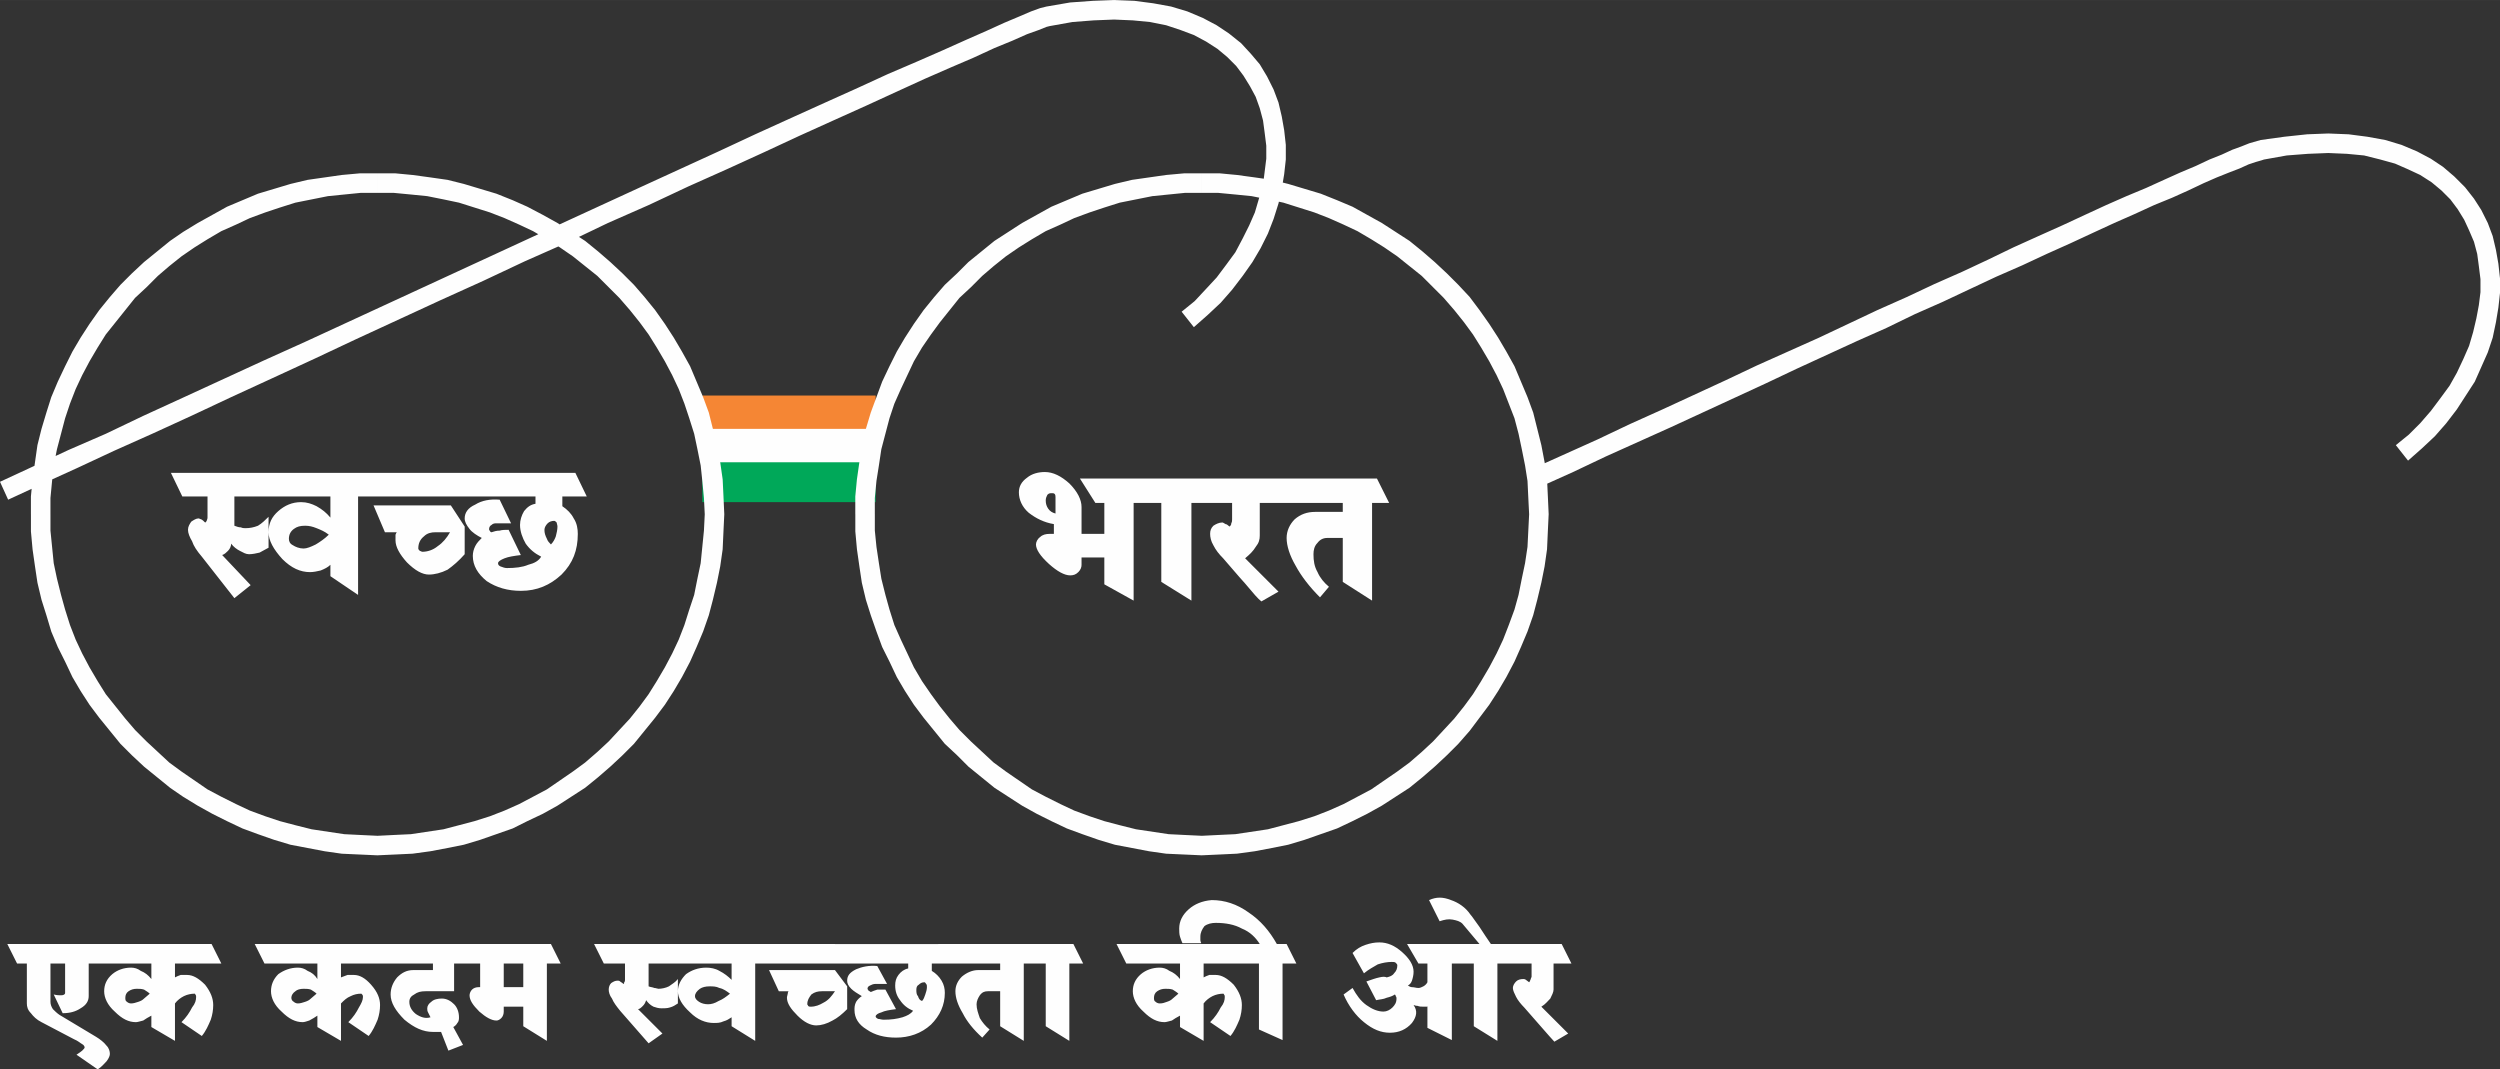 <?xml version="1.0" encoding="UTF-8"?>
<!DOCTYPE svg PUBLIC "-//W3C//DTD SVG 1.1//EN" "http://www.w3.org/Graphics/SVG/1.1/DTD/svg11.dtd">
<!-- Creator: CorelDRAW X7 -->
<svg xmlns="http://www.w3.org/2000/svg" xml:space="preserve" width="3.301in" height="1.412in" version="1.1" style="shape-rendering:geometricPrecision; text-rendering:geometricPrecision; image-rendering:optimizeQuality; fill-rule:evenodd; clip-rule:evenodd"
viewBox="0 0 3072 1314"
 xmlns:xlink="http://www.w3.org/1999/xlink">
 <rect x="0" y="0" width="3072" height="1314" fill="#333333" stroke="none"/>
 <defs>
  <style type="text/css">
   <![CDATA[
    .fil1 {fill:#FEFEFE}
    .fil0 {fill:#F58634}
    .fil2 {fill:#00A859}
    .fil3 {fill:#FEFEFE;fill-rule:nonzero}
   ]]>
  </style>
 </defs>
 <g id="Layer_x0020_1">
  <path class="fil0" d="M863 486c35,0 71,0 107,0 35,0 71,0 106,0 0,8 0,17 0,25 0,8 0,16 0,24 -35,0 -71,0 -106,0 -36,0 -72,0 -107,0 0,-8 0,-16 0,-24 0,-8 0,-17 0,-25z"/>
  <path class="fil1" d="M863 527c35,0 71,0 107,0 35,0 71,0 106,0 0,8 0,16 0,25 0,8 0,16 0,24 -35,0 -71,0 -106,0 -36,0 -72,0 -107,0 0,-8 0,-16 0,-24 0,-9 0,-17 0,-25z"/>
  <path class="fil2" d="M863 568c35,0 71,0 107,0 35,0 71,0 106,0 0,8 0,16 0,24 0,9 0,17 0,25 -35,0 -71,0 -106,0 -36,0 -72,0 -107,0 0,-8 0,-16 0,-25 0,-8 0,-16 0,-24z"/>
  <g>
   <path class="fil3" d="M890 632l-24 0 0 0 -1 -20 -2 -21 -2 -19 -4 -20 -4 -19 -6 -19 -6 -18 -7 -18 -8 -17 -9 -17 -10 -17 -10 -16 -11 -15 -12 -15 -13 -15 -13 -13 -14 -14 -15 -12 -15 -12 -16 -11 -16 -10 -17 -10 -17 -8 -18 -8 -18 -7 -19 -6 -19 -6 -19 -4 -20 -4 -20 -2 -21 -2 -20 0 0 -24 22 0 21 2 22 3 21 3 20 5 20 6 20 6 20 8 18 8 19 10 18 10 17 11 17 11 16 13 15 13 15 14 14 14 13 15 13 16 12 17 11 17 10 17 10 18 8 19 8 19 7 19 5 20 5 20 4 21 3 21 1 21 1 22 0 0zm-426 419l0 -24 0 0 20 -1 21 -1 20 -3 20 -3 19 -5 19 -5 19 -6 18 -7 18 -8 17 -9 17 -9 16 -11 16 -11 15 -11 15 -13 14 -13 13 -14 13 -14 12 -15 11 -15 10 -16 10 -17 9 -17 8 -17 7 -18 6 -19 6 -18 4 -20 4 -19 2 -20 2 -20 1 -20 24 0 -1 21 -1 22 -3 21 -4 20 -5 21 -5 19 -7 20 -8 19 -8 18 -10 19 -10 17 -11 17 -12 16 -13 16 -13 16 -14 14 -15 14 -15 13 -16 13 -17 11 -17 11 -18 10 -19 9 -18 9 -20 7 -20 7 -20 6 -20 4 -21 4 -22 3 -21 1 -22 1 0 0zm-426 -419l24 0 0 0 0 20 2 20 2 20 4 19 5 20 5 18 6 19 7 18 8 17 9 17 10 17 10 16 12 15 12 15 12 14 14 14 14 13 14 13 15 11 16 11 16 11 17 9 18 9 17 8 19 7 18 6 19 5 20 5 20 3 20 3 20 1 21 1 0 24 -22 -1 -22 -1 -21 -3 -21 -4 -21 -4 -20 -6 -20 -7 -19 -7 -19 -9 -18 -9 -18 -10 -18 -11 -16 -11 -16 -13 -16 -13 -15 -14 -14 -14 -13 -16 -13 -16 -12 -16 -11 -17 -10 -17 -9 -19 -9 -18 -8 -19 -6 -20 -6 -19 -5 -21 -3 -20 -3 -21 -2 -22 0 -21 0 0zm426 -419l0 24 0 0 -21 0 -20 2 -20 2 -20 4 -20 4 -19 6 -18 6 -19 7 -17 8 -18 8 -17 10 -16 10 -16 11 -15 12 -14 12 -14 14 -14 13 -12 15 -12 15 -12 15 -10 16 -10 17 -9 17 -8 17 -7 18 -6 18 -5 19 -5 19 -4 20 -2 19 -2 21 0 20 -24 0 0 -22 2 -21 3 -21 3 -21 5 -20 6 -20 6 -19 8 -19 9 -19 9 -18 10 -17 11 -17 12 -17 13 -16 13 -15 14 -14 15 -14 16 -13 16 -13 16 -11 18 -11 18 -10 18 -10 19 -8 19 -8 20 -6 20 -6 21 -5 21 -3 21 -3 22 -2 22 0 0 0zm822 -205l4 24 0 0 -4 1 -10 4 -14 5 -18 8 -22 9 -26 12 -28 12 -32 14 -35 16 -37 17 -40 18 -42 19 -43 20 -46 21 -47 21 -49 23 -50 22 -50 24 -52 23 -51 24 -53 24 -52 24 -52 24 -51 24 -52 24 -50 23 -49 23 -48 22 -47 21 -45 21 -44 20 -41 19 -10 -22 41 -19 43 -20 46 -20 46 -22 48 -22 50 -23 50 -23 51 -23 52 -24 52 -24 52 -24 52 -24 52 -24 52 -24 50 -23 50 -23 48 -22 48 -22 45 -21 44 -20 42 -19 40 -18 37 -17 35 -15 32 -14 29 -13 25 -11 22 -10 19 -8 14 -6 11 -4 8 -2 0 0zm181 394l-15 -19 16 -13 14 -15 13 -14 12 -16 11 -15 9 -17 8 -16 7 -16 5 -17 5 -17 2 -16 2 -16 0 -16 -2 -16 -2 -15 -4 -15 -5 -14 -7 -13 -8 -13 -9 -12 -11 -11 -12 -10 -14 -9 -15 -8 -16 -6 -18 -6 -20 -4 -21 -2 -23 -1 -25 1 -26 2 -28 5 -4 -24 29 -5 28 -2 26 -1 25 1 23 3 22 4 20 6 19 8 17 9 15 10 15 12 12 13 11 13 9 15 8 16 6 16 4 17 3 17 2 18 0 18 -2 18 -3 18 -4 18 -6 19 -7 18 -9 18 -10 17 -12 17 -13 17 -14 16 -16 15 -17 15zm1311 -230l4 24 0 0 -3 1 -7 2 -9 3 -11 5 -13 5 -15 6 -16 7 -19 9 -20 9 -22 9 -24 11 -25 11 -26 12 -28 13 -29 13 -30 14 -32 14 -32 15 -34 16 -34 15 -35 17 -36 16 -37 17 -37 17 -38 18 -39 18 -39 18 -39 18 -40 18 -40 18 -40 19 -40 18 -10 -22 40 -18 40 -18 40 -19 40 -18 39 -18 39 -18 38 -18 38 -17 38 -17 36 -17 36 -17 36 -16 34 -16 34 -15 32 -15 31 -15 31 -14 29 -13 28 -13 26 -12 25 -11 24 -10 22 -10 20 -9 19 -8 17 -8 15 -6 13 -6 11 -4 10 -4 7 -2 7 -2 0 0zm181 394l-15 -19 16 -13 14 -14 13 -15 12 -16 11 -15 9 -16 8 -17 7 -16 5 -17 4 -17 3 -16 2 -16 0 -16 -2 -16 -2 -15 -4 -15 -6 -14 -6 -13 -8 -13 -9 -12 -11 -11 -12 -10 -14 -9 -15 -7 -16 -7 -18 -5 -20 -5 -21 -2 -23 -1 -25 1 -26 2 -28 5 -4 -24 29 -4 28 -3 26 -1 25 1 23 3 22 4 20 6 19 8 17 9 15 10 14 12 13 13 11 14 9 14 8 16 6 16 4 17 3 17 2 18 0 18 -2 18 -3 18 -4 19 -6 18 -8 18 -8 18 -11 17 -11 17 -13 17 -14 16 -16 15 -17 15zm-1056 66l-24 0 0 0 -1 -20 -1 -21 -3 -19 -4 -20 -4 -19 -5 -19 -7 -18 -7 -18 -8 -17 -9 -17 -10 -17 -10 -16 -11 -15 -12 -15 -13 -15 -13 -13 -14 -14 -15 -12 -15 -12 -16 -11 -16 -10 -17 -10 -17 -8 -18 -8 -18 -7 -19 -6 -19 -6 -19 -4 -20 -4 -20 -2 -21 -2 -20 0 0 -24 22 0 21 2 22 3 21 3 20 5 20 6 20 6 20 8 19 8 18 10 18 10 17 11 17 11 16 13 15 13 15 14 14 14 14 15 12 16 12 17 11 17 10 17 10 18 8 19 8 19 7 19 5 20 5 20 4 21 3 21 1 21 1 22 0 0zm-426 419l0 -24 0 0 20 -1 21 -1 20 -3 20 -3 19 -5 19 -5 19 -6 18 -7 18 -8 17 -9 17 -9 16 -11 16 -11 15 -11 15 -13 14 -13 13 -14 13 -14 12 -15 11 -15 10 -16 10 -17 9 -17 8 -17 7 -18 7 -19 5 -18 4 -20 4 -19 3 -20 1 -20 1 -20 24 0 -1 21 -1 22 -3 21 -4 20 -5 21 -5 19 -7 20 -8 19 -8 18 -10 19 -10 17 -11 17 -12 16 -12 16 -14 16 -14 14 -15 14 -15 13 -16 13 -17 11 -17 11 -18 10 -18 9 -19 9 -20 7 -20 7 -20 6 -20 4 -21 4 -22 3 -21 1 -22 1 0 0zm-426 -419l24 0 0 0 0 20 2 20 3 20 3 19 5 20 5 18 6 19 8 18 8 17 8 17 10 17 11 16 11 15 12 15 12 14 14 14 14 13 14 13 15 11 16 11 16 11 17 9 18 9 17 8 19 7 18 6 19 5 20 5 20 3 20 3 20 1 21 1 0 24 -22 -1 -22 -1 -21 -3 -21 -4 -21 -4 -20 -6 -20 -7 -19 -7 -19 -9 -18 -9 -18 -10 -17 -11 -17 -11 -16 -13 -16 -13 -14 -14 -15 -14 -13 -16 -13 -16 -12 -16 -11 -17 -10 -17 -9 -19 -9 -18 -7 -19 -7 -20 -6 -19 -5 -21 -3 -20 -3 -21 -2 -22 0 -21 0 0zm426 -419l0 24 0 0 -21 0 -20 2 -20 2 -20 4 -20 4 -19 6 -18 6 -19 7 -17 8 -18 8 -17 10 -16 10 -16 11 -15 12 -14 12 -14 14 -14 13 -12 15 -12 15 -11 15 -11 16 -10 17 -8 17 -8 17 -8 18 -6 18 -5 19 -5 19 -3 20 -3 19 -2 21 0 20 -24 0 0 -22 2 -21 3 -21 3 -21 5 -20 6 -20 7 -19 7 -19 9 -19 9 -18 10 -17 11 -17 12 -17 13 -16 13 -15 15 -14 14 -14 16 -13 16 -13 17 -11 17 -11 18 -10 18 -10 19 -8 19 -8 20 -6 20 -6 21 -5 21 -3 21 -3 22 -2 22 0 0 0z"/>
  </g>
  <path class="fil3" d="M288 735l-40 -51c-6,-7 -10,-13 -12,-19 -3,-5 -5,-10 -5,-14 0,-4 2,-7 4,-10 3,-2 6,-4 9,-4 1,0 2,1 3,1 2,1 3,2 5,4 1,0 1,-1 2,-2 0,-1 1,-2 1,-4l0 -26 -31 0 -14 -29 103 0 14 29 -39 0 0 36c3,1 5,2 8,2 2,1 4,1 6,1 5,0 10,-1 15,-3 5,-3 9,-7 13,-11l0 38c-4,2 -7,4 -11,6 -4,1 -9,2 -13,2 -4,0 -7,-2 -11,-4 -4,-2 -8,-5 -11,-9 0,4 -2,7 -4,9 -2,2 -4,4 -7,5l35 37 -20 16zm152 -4l-34 -23 0 -14c-3,3 -7,5 -12,7 -4,1 -9,2 -13,2 -12,0 -23,-5 -34,-16 -11,-12 -17,-23 -17,-33 0,-11 4,-19 12,-26 8,-7 17,-11 28,-11 7,0 13,2 19,5 7,4 12,8 17,14l0 -26 -85 0 -14 -29 138 0 14 29 -19 0 0 121zm-67 -57c4,0 9,-2 15,-5 5,-3 11,-7 16,-12 -5,-4 -10,-6 -15,-8 -5,-2 -9,-3 -14,-3 -6,0 -10,1 -14,4 -4,3 -6,7 -6,12 0,3 1,6 5,8 3,2 8,4 13,4zm154 32c-8,0 -17,-5 -27,-15 -9,-10 -14,-19 -14,-27 0,-3 0,-5 0,-7 1,-2 1,-3 2,-3l-15 0 -14 -33 95 0 17 26 0 34c-7,8 -14,14 -21,19 -8,4 -16,6 -23,6zm-8 -28c6,0 13,-2 19,-7 6,-4 11,-10 15,-17l-18 0c-5,0 -10,1 -14,5 -5,4 -7,9 -7,15 0,1 1,2 2,3 1,0 2,1 3,1zm-65 -68l-14 -29 114 0 14 29 -114 0zm186 116c-16,0 -30,-4 -42,-12 -11,-9 -17,-19 -17,-31 0,-4 1,-8 3,-12 2,-4 5,-7 8,-10 -6,-3 -12,-7 -15,-11 -4,-5 -6,-9 -6,-13 0,-7 4,-13 13,-17 8,-5 18,-7 30,-6l14 29 -17 0c-3,0 -5,0 -7,2 -2,1 -3,3 -3,5 0,1 0,2 1,2 0,1 1,2 2,2 3,-1 6,-2 10,-2 3,-1 7,-1 11,-1l15 31c-8,1 -15,2 -20,4 -5,2 -8,4 -8,6 0,2 1,3 3,4 3,1 5,2 8,2 10,0 19,-1 26,-4 8,-2 13,-5 16,-10 -8,-4 -14,-9 -19,-16 -4,-7 -7,-15 -7,-23 0,-6 2,-12 5,-17 4,-5 8,-8 14,-9l0 -9 -96 0 -14 -29 159 0 14 29 -30 0 0 12c6,4 11,9 14,15 4,6 5,13 5,19 0,20 -6,36 -20,50 -14,13 -30,20 -50,20zm37 -57c3,-3 5,-7 6,-10 1,-4 2,-8 2,-12 0,-2 -1,-4 -1,-5 -1,-1 -2,-2 -3,-2 -3,0 -6,1 -8,3 -2,2 -4,5 -4,8 0,4 1,7 3,11 1,3 3,5 5,7z"/>
  <path class="fil3" d="M1393 738l-36 -20 0 -33 -28 0 0 9c0,3 -1,6 -4,9 -3,3 -6,4 -10,4 -7,0 -16,-5 -26,-14 -11,-10 -16,-18 -16,-24 0,-3 2,-7 5,-9 3,-3 7,-4 12,-4l5 0 0 -12c-12,-2 -22,-7 -31,-14 -8,-7 -12,-16 -12,-25 0,-7 3,-13 10,-18 6,-5 14,-7 22,-7 10,0 20,5 30,14 10,10 15,20 15,29l0 33 28 0 0 -38 -11 0 -19 -30 72 0 15 30 -21 0 0 120zm-96 -107l0 -20c0,-1 0,-3 -1,-4 -1,-1 -2,-1 -3,-1 -3,0 -4,0 -6,2 -1,2 -2,4 -2,7 0,4 1,7 3,10 2,3 5,5 9,6zm167 107l-37 -23 0 -97 -19 0 -15 -30 77 0 15 30 -21 0 0 120zm86 1c-4,-3 -10,-10 -20,-22 -10,-11 -19,-22 -27,-31 -5,-5 -9,-10 -12,-16 -3,-5 -4,-10 -4,-14 0,-4 1,-7 4,-10 3,-2 7,-4 11,-4 1,0 2,1 4,2 2,0 3,2 5,3 1,-1 2,-2 2,-4 1,-2 1,-3 1,-5l0 -20 -35 0 -15 -30 97 0 15 30 -28 0 0 40c0,5 -1,9 -5,14 -3,5 -7,9 -13,14l41 41 -21 12zm136 -1l-36 -23 0 -54 -19 0c-5,0 -9,2 -12,6 -4,4 -5,9 -5,14 0,8 1,15 5,22 3,7 8,13 14,18l-11 13c-13,-13 -23,-26 -30,-39 -7,-12 -11,-24 -11,-34 0,-9 4,-17 10,-23 7,-6 15,-9 25,-9l34 0 0 -11 -80 0 -15 -30 137 0 15 30 -21 0 0 120z"/>
  <path class="fil3" d="M120 1314l-26 -18c3,-2 6,-4 7,-5 2,-2 3,-3 3,-4 0,-1 -1,-3 -3,-4 -2,-1 -5,-4 -10,-6l-40 -21c-6,-3 -10,-7 -13,-11 -4,-4 -5,-8 -5,-12l0 -49 -12 0 -12 -24 104 0 12 24 -16 0 0 40c0,6 -3,11 -10,15 -6,4 -13,6 -22,6l-11 -23c4,1 7,1 9,1 3,0 5,-1 5,-3l0 -36 -18 0 0 47c0,3 1,6 3,9 2,2 5,5 8,7l45 27c5,3 10,7 13,11 3,3 4,7 4,10 0,2 -1,5 -4,9 -3,3 -6,7 -11,10zm95 -35l-29 -17 0 -14c-4,2 -7,4 -10,6 -4,1 -7,2 -9,2 -9,0 -17,-4 -26,-13 -9,-8 -13,-17 -13,-25 0,-8 3,-15 10,-21 6,-5 14,-8 23,-8 4,0 8,1 12,4 5,2 9,5 13,10l0 -19 -66 0 -12 -24 152 0 12 24 -57 0 0 17c2,-1 4,-2 7,-3 2,0 5,0 8,0 7,0 14,4 22,12 7,9 10,17 10,25 0,6 -1,12 -3,18 -3,7 -6,14 -11,20l-25 -17c6,-6 10,-12 13,-18 4,-5 5,-9 5,-13 0,-1 0,-2 -1,-3 0,0 0,-1 -1,-1 -4,0 -9,1 -13,3 -4,2 -8,5 -11,9l0 46zm-54 -46c3,0 6,-1 9,-2 3,-1 5,-2 7,-4l7 -6c-2,-2 -4,-3 -7,-5 -3,-1 -6,-1 -9,-1 -4,0 -7,1 -10,3 -3,2 -4,5 -4,8 0,2 0,4 2,5 1,1 3,2 5,2zm258 46l-29 -17 0 -14c-3,2 -6,4 -10,6 -3,1 -6,2 -8,2 -9,0 -17,-4 -26,-13 -9,-8 -13,-17 -13,-25 0,-8 3,-15 9,-21 7,-5 15,-8 24,-8 4,0 8,1 12,4 5,2 9,5 12,10l0 -19 -65 0 -12 -24 152 0 12 24 -58 0 0 17c3,-1 5,-2 8,-3 2,0 5,0 8,0 7,0 14,4 21,12 8,9 11,17 11,25 0,6 -1,12 -3,18 -3,7 -6,14 -11,20l-25 -17c6,-6 10,-12 13,-18 3,-5 5,-9 5,-13 0,-1 0,-2 -1,-3 0,0 -1,-1 -1,-1 -5,0 -9,1 -13,3 -5,2 -8,5 -12,9l0 46zm-53 -46c3,0 6,-1 9,-2 3,-1 5,-2 7,-4l7 -6c-2,-2 -4,-3 -7,-5 -3,-1 -6,-1 -9,-1 -4,0 -8,1 -10,3 -3,2 -5,5 -5,8 0,2 1,4 3,5 1,1 3,2 5,2zm166 35c-12,0 -23,-5 -35,-15 -11,-11 -17,-21 -17,-31 0,-8 3,-15 8,-21 6,-6 12,-9 20,-9l24 0 0 -8 -60 0 -12 -24 103 0 13 24 -18 0 0 34 -35 0c-6,0 -10,1 -14,4 -4,2 -6,5 -6,9 0,6 3,11 8,15 6,4 12,6 18,4 -1,-2 -2,-4 -3,-6 -1,-2 -1,-3 -1,-5 0,-3 2,-6 5,-8 3,-3 8,-4 13,-4 6,0 11,3 15,7 4,4 6,10 6,16 0,2 0,5 -2,7 -1,2 -3,4 -5,5l12 22 -18 7 -9 -23c-1,0 -2,0 -5,0 -2,0 -4,0 -5,0zm140 11l-29 -18 0 -24 -24 0 0 6c0,3 -1,6 -3,8 -2,2 -4,3 -6,3 -6,0 -13,-4 -21,-11 -8,-8 -12,-14 -12,-20 0,-2 1,-5 3,-7 2,-2 5,-3 8,-3l2 0 0 -29 -19 0 -12 -24 118 0 12 24 -17 0 0 95zm-53 -66l24 0 0 -29 -24 0 0 29zm178 69l-35 -40c-4,-5 -8,-10 -10,-15 -3,-4 -4,-8 -4,-11 0,-3 1,-6 3,-8 3,-2 5,-3 8,-3 1,0 2,0 3,1 1,1 2,1 4,3 1,0 1,-1 1,-2 1,-1 1,-2 1,-3l0 -20 -26 0 -12 -24 88 0 12 24 -33 0 0 28c2,1 5,1 7,2 2,0 4,1 5,1 4,0 9,-1 13,-3 4,-3 8,-5 11,-9l0 30c-3,2 -6,4 -10,5 -3,1 -7,1 -10,1 -4,0 -7,-1 -10,-2 -4,-2 -7,-5 -9,-8 -1,3 -2,5 -4,7 -2,2 -4,4 -6,4l30 30 -17 12zm131 -3l-29 -18 0 -11c-3,2 -6,4 -10,5 -4,2 -8,2 -12,2 -10,0 -20,-4 -29,-13 -10,-9 -15,-18 -15,-26 0,-8 4,-15 10,-21 7,-5 15,-8 25,-8 5,0 11,1 16,4 6,3 11,7 15,11l0 -20 -73 0 -13 -24 120 0 12 24 -17 0 0 95zm-58 -45c4,0 8,-1 13,-4 5,-2 9,-5 14,-9 -4,-3 -8,-6 -13,-7 -4,-2 -8,-2 -12,-2 -5,0 -9,1 -12,3 -4,3 -6,6 -6,9 0,3 2,5 5,7 3,2 7,3 11,3zm133 26c-7,0 -15,-4 -23,-12 -8,-8 -13,-15 -13,-22 0,-2 1,-4 1,-5 0,-2 1,-3 1,-3l-12 0 -12 -26 81 0 15 20 0 28c-6,6 -12,11 -18,14 -7,4 -14,6 -20,6zm-7 -23c6,0 11,-2 16,-5 6,-3 10,-8 14,-14l-16 0c-5,0 -9,1 -13,4 -3,4 -5,7 -5,12 0,1 1,1 1,2 1,1 2,1 3,1zm-56 -53l-12 -24 98 0 12 24 -98 0zm161 91c-14,0 -26,-3 -36,-10 -10,-6 -15,-14 -15,-24 0,-3 0,-6 2,-10 2,-3 4,-5 7,-7 -5,-3 -10,-6 -13,-9 -4,-4 -5,-7 -5,-10 0,-6 3,-10 11,-14 7,-3 16,-5 26,-4l12 22 -14 0c-3,0 -5,1 -7,2 -2,1 -3,2 -3,4 0,1 1,1 1,2 1,1 2,1 3,2 2,-1 5,-2 8,-3 3,0 6,0 10,0l13 24c-8,1 -14,2 -18,4 -4,1 -7,3 -7,5 0,1 1,2 3,3 2,0 4,1 7,1 9,0 16,-1 23,-3 6,-2 10,-4 13,-8 -7,-3 -12,-7 -16,-13 -4,-5 -6,-11 -6,-18 0,-5 1,-9 4,-13 3,-4 7,-7 12,-8l0 -6 -83 0 -12 -24 137 0 12 24 -25 0 0 9c5,3 9,7 12,12 3,5 4,10 4,15 0,15 -6,28 -17,39 -12,11 -27,16 -43,16zm32 -45c2,-2 3,-5 4,-8 1,-3 2,-6 2,-9 0,-2 0,-3 -1,-4 -1,-1 -1,-2 -2,-2 -3,0 -5,1 -7,3 -2,1 -3,3 -3,6 0,3 0,6 2,8 1,3 2,5 5,6zm125 49l-29 -18 0 -43 -15 0c-4,0 -7,1 -10,5 -2,3 -4,7 -4,11 0,6 2,11 4,17 3,5 7,10 12,14l-9 10c-11,-10 -19,-20 -24,-30 -6,-10 -9,-19 -9,-27 0,-7 3,-13 8,-18 6,-5 13,-8 20,-8l27 0 0 -8 -64 0 -12 -24 110 0 12 24 -17 0 0 95zm56 0l-29 -18 0 -77 -15 0 -12 -24 61 0 12 24 -17 0 0 95zm165 0l-29 -17 0 -14c-4,2 -7,4 -10,6 -4,1 -7,2 -9,2 -9,0 -17,-4 -26,-13 -9,-8 -13,-17 -13,-25 0,-8 3,-15 10,-21 6,-5 14,-8 23,-8 4,0 8,1 12,4 5,2 9,5 13,10l0 -19 -66 0 -12 -24 152 0 12 24 -57 0 0 17c2,-1 4,-2 7,-3 2,0 5,0 8,0 7,0 14,4 22,12 7,9 10,17 10,25 0,6 -1,12 -3,18 -3,7 -6,14 -11,20l-25 -17c6,-6 10,-12 13,-18 4,-5 5,-9 5,-13 0,-1 0,-2 -1,-3 0,0 0,-1 -1,-1 -4,0 -9,1 -13,3 -4,2 -8,5 -11,9l0 46zm-54 -46c4,0 6,-1 9,-2 3,-1 5,-2 7,-4l7 -6c-2,-2 -4,-3 -7,-5 -3,-1 -6,-1 -9,-1 -4,0 -7,1 -10,3 -3,2 -4,5 -4,8 0,2 0,4 2,5 1,1 3,2 5,2zm151 45l-29 -13 0 -81 -16 0 -12 -24 29 0c-5,-8 -12,-15 -22,-19 -9,-5 -20,-7 -32,-7 -5,0 -10,1 -14,4 -3,4 -5,8 -5,13 0,1 0,3 0,4 0,2 1,3 1,4l-23 0c-1,-2 -2,-5 -3,-8 -1,-3 -1,-7 -1,-10 0,-9 4,-17 12,-24 7,-6 16,-10 28,-11 16,0 31,5 45,15 15,10 26,23 35,39l12 0 12 24 -17 0 0 94zm132 -9c-11,0 -21,-4 -32,-13 -10,-8 -19,-20 -25,-34l11 -8c5,9 10,16 17,21 7,5 14,8 21,8 4,0 8,-2 11,-5 3,-3 5,-6 5,-11 0,-1 0,-2 -1,-3 0,-1 0,-1 -1,-2 -3,2 -6,3 -10,4 -4,2 -9,2 -13,3l-12 -23c6,-2 11,-4 16,-5 4,-1 7,-1 9,0 4,-1 7,-2 9,-5 3,-3 4,-6 4,-10 0,-1 -1,-2 -2,-3 -1,-1 -3,-1 -5,-1 -5,0 -11,1 -17,3 -5,3 -11,6 -17,11l-14 -25c5,-5 10,-8 16,-10 6,-2 11,-3 17,-3 10,0 19,4 28,12 9,8 14,16 14,24 0,4 -1,8 -2,11 -1,3 -3,5 -5,6 2,1 3,2 5,2 3,0 5,1 8,1 2,0 4,-1 6,-2 2,-1 4,-3 5,-5l0 -23 -11 0 -14 -24 59 0 12 24 -16 0 0 94 -30 -15 0 -27c0,1 0,1 -1,1 -1,0 -2,0 -3,0 -3,0 -6,0 -8,-1 -3,0 -4,-1 -5,-1 5,7 4,14 -2,22 -7,8 -16,12 -27,12zm132 10l-29 -18 0 -77 -15 0 -12 -24 61 0 12 24 -17 0 0 95zm-22 -119l-21 -25c-3,-3 -7,-4 -12,-5 -5,-1 -10,0 -16,2l-13 -26c9,-4 17,-4 27,0 9,3 18,9 24,18 2,2 5,7 11,15 5,8 10,15 14,21l-14 0zm92 120c-3,-3 -8,-9 -16,-18 -8,-9 -15,-17 -21,-24 -4,-4 -8,-9 -10,-13 -2,-4 -4,-8 -4,-11 0,-3 2,-6 4,-8 2,-2 5,-3 9,-3 0,0 2,0 3,1 1,1 3,2 4,3 1,-1 1,-2 2,-4 0,-1 1,-2 1,-3l0 -16 -29 0 -12 -24 78 0 12 24 -22 0 0 32c0,3 -2,7 -4,11 -3,3 -6,7 -11,10l33 33 -17 10z"/>
 </g>
</svg>
